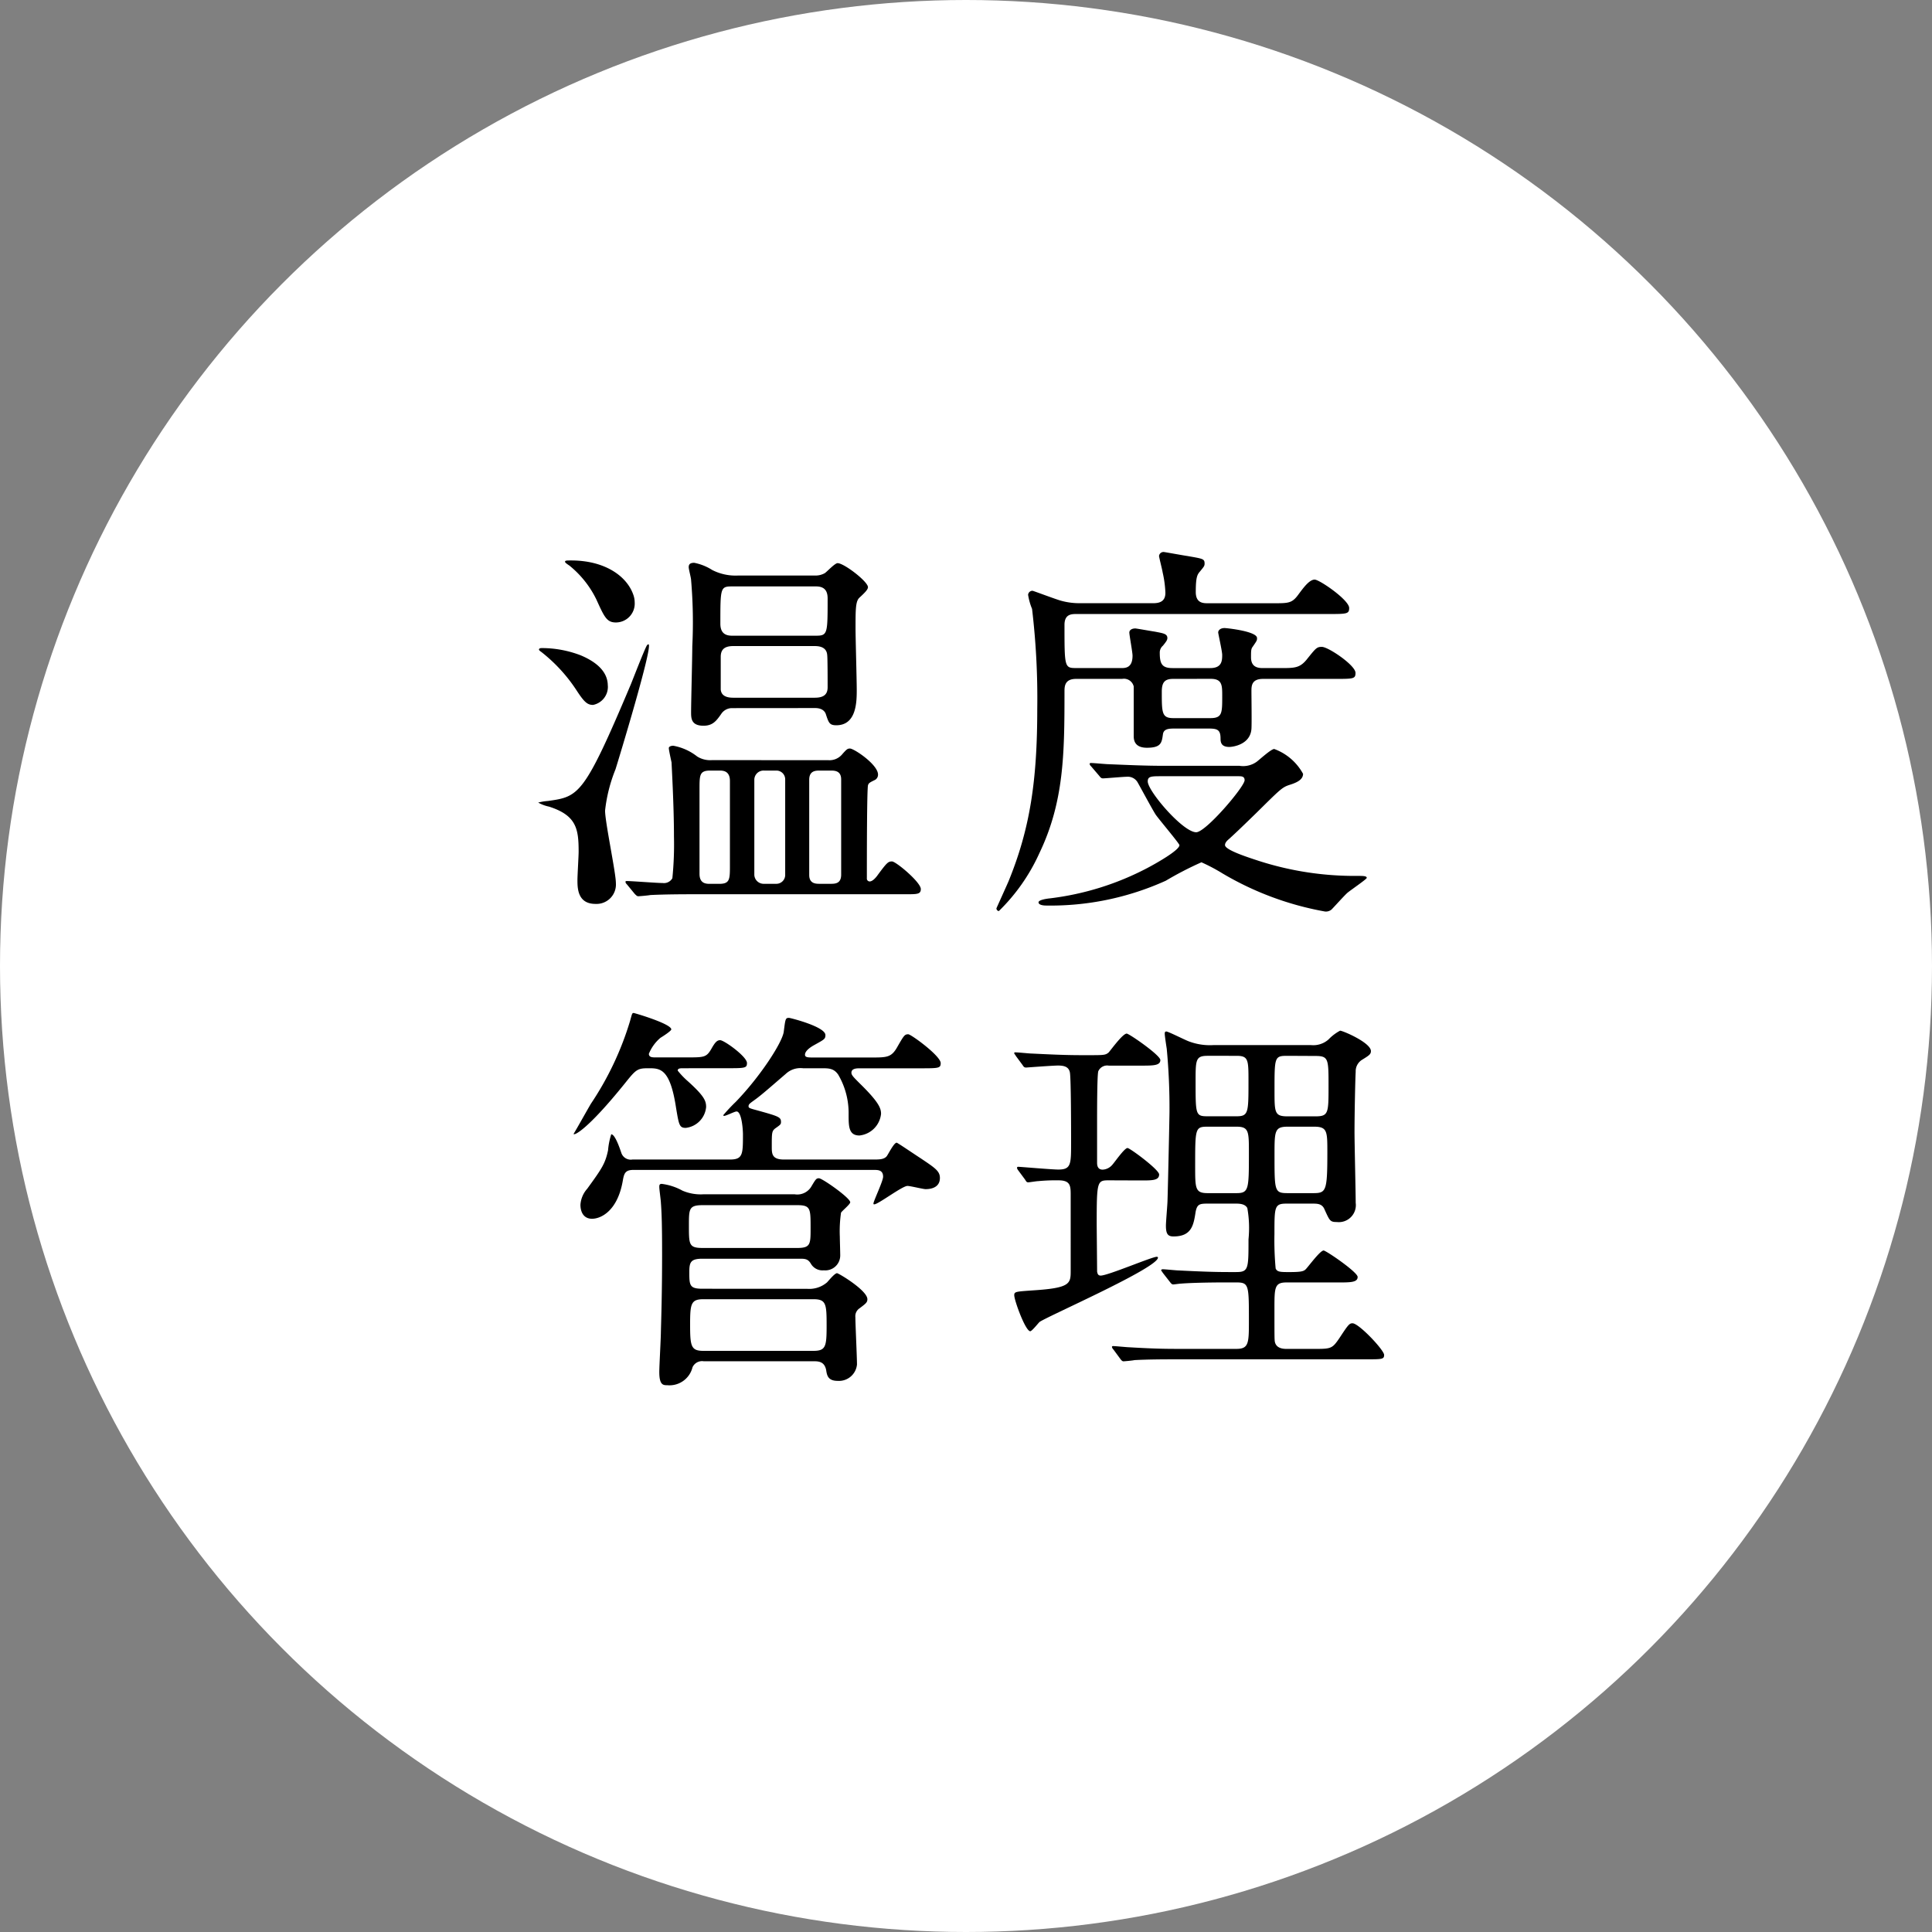<svg xmlns="http://www.w3.org/2000/svg" xmlns:xlink="http://www.w3.org/1999/xlink" width="140" height="140" viewBox="0 0 140 140">
  <rect x="0" y="0" width="140" height="140" fill="#808080" stroke="none"/>
  <defs>
    <clipPath id="clip-path">
      <rect id="長方形_3173" data-name="長方形 3173" width="61.299" height="60.383" transform="translate(0 0)" fill="none"/>
    </clipPath>
  </defs>
  <g id="グループ_6185" data-name="グループ 6185" transform="translate(-226 -5665)">
    <circle id="楕円形_2" data-name="楕円形 2" cx="70" cy="70" r="70" transform="translate(226 5665)" fill="#fff"/>
    <g id="グループ_6023" data-name="グループ 6023" transform="translate(265 5705)">
      <g id="グループ_6022" data-name="グループ 6022" clip-path="url(#clip-path)">
        <path id="パス_337187" data-name="パス 337187" d="M5.6,15.751a11.22,11.22,0,0,0-.754,2.987c0,.842.783,4.5.783,5.25A1.407,1.407,0,0,1,4.149,25.5c-1.305,0-1.305-1.16-1.305-1.74,0-.319.086-1.74.086-2.03,0-1.654-.144-2.64-2.146-3.279A2.743,2.743,0,0,1,0,18.158a3.857,3.857,0,0,1,.7-.116c2.261-.318,2.609-.377,6.033-8.5.174-.434.928-2.378,1.131-2.755.058-.088.116-.116.144-.088.262.29-2.117,8.122-2.407,9.051M5.047,9.689a1.334,1.334,0,0,1-1.072,1.392c-.406,0-.639-.2-1.189-1.045A11.555,11.555,0,0,0,.2,7.223c-.058-.03-.145-.116-.145-.145,0-.116.145-.116.232-.116a7.862,7.862,0,0,1,2.785.522c.9.377,1.971,1.044,1.971,2.2M6.992,3.655A1.367,1.367,0,0,1,5.628,5.106c-.667,0-.84-.407-1.421-1.683A7.193,7.193,0,0,0,2.263.986C2,.813,1.944.754,1.944.7c0-.087.145-.087.435-.087C4.816.609,6.44,1.74,6.905,3.133a1.671,1.671,0,0,1,.087.522M21,15.084a1.194,1.194,0,0,0,.987-.378c.377-.434.434-.464.608-.464.29,0,2.03,1.16,2.03,1.886a.437.437,0,0,1-.2.377c-.406.2-.464.232-.521.377-.088.174-.088,5.453-.088,6.759a.207.207,0,0,0,.2.232c.2,0,.406-.232.522-.377.726-.986.813-1.073,1.1-1.073s2.088,1.508,2.088,2c0,.377-.261.377-1.072.377H11.545c-.84,0-2.261,0-3.422.058-.117.029-.783.087-.871.087s-.144-.058-.26-.174L6.44,24.1c-.086-.087-.115-.145-.115-.2s.057-.057.087-.057c.377,0,2.174.144,2.61.144a.7.7,0,0,0,.7-.347,24.288,24.288,0,0,0,.116-3.017c0-2.32-.173-5.192-.173-5.366-.03-.146-.2-.9-.2-1.044s.232-.175.319-.175a3.931,3.931,0,0,1,1.74.783,1.773,1.773,0,0,0,1.045.262Zm-6.963-3.771a.934.934,0,0,0-.783.435c-.347.493-.608.841-1.275.841-.9,0-.9-.551-.9-.986,0-.7.087-4,.087-4.757a35.813,35.813,0,0,0-.087-4.816c0-.144-.173-.783-.173-.927,0-.2.087-.32.4-.32a3.772,3.772,0,0,1,1.306.523,3.718,3.718,0,0,0,1.856.4H20.1a1.351,1.351,0,0,0,.668-.174c.144-.087.725-.724.928-.724.465,0,2.2,1.334,2.2,1.74,0,.174-.233.406-.61.754-.29.26-.29.842-.29,2.262,0,.638.087,3.713.087,4.41,0,.84,0,2.581-1.479,2.581-.493,0-.551-.174-.754-.784-.029-.115-.175-.463-.783-.463Zm-1.566,4.525c-.782,0-.782.319-.782,1.363v6.12c0,.726.493.726.782.726h.639c.783,0,.783-.319.783-1.363V16.592c0-.754-.522-.754-.783-.754ZM14.039,2.494c-.839,0-.839.116-.839,2.7,0,.581.259.871.839.871h6.092c.842,0,.842-.146.842-2.7,0-.522-.2-.871-.842-.871Zm.088,4.323c-.7,0-.9.319-.9.783V9.979c.028.2.116.58.9.58h5.917c.638,0,.929-.233.929-.754s0-2.089-.029-2.321c-.03-.522-.436-.667-.9-.667Zm2.234,9.021a.67.67,0,0,0-.7.667v6.9a.678.678,0,0,0,.7.639h.87a.642.642,0,0,0,.667-.667v-6.9a.636.636,0,0,0-.667-.638Zm4.032,0c-.319,0-.754.029-.754.667v6.9c0,.639.492.639.754.639H21.2c.348,0,.754-.029.754-.667v-6.9c0-.638-.494-.638-.754-.638Z"/>
        <path id="パス_337188" data-name="パス 337188" d="M42.227,8.412c.319,0,.841,0,.841-.9,0-.26-.232-1.479-.232-1.682,0-.145.144-.29.435-.29.086,0,1.189.2,1.421.232.58.116.9.145.9.464,0,.146-.088.262-.32.552a.649.649,0,0,0-.231.492c0,.812.145,1.132.928,1.132h2.726c.842,0,.87-.523.87-.957,0-.262-.29-1.538-.29-1.625,0-.145.145-.319.464-.319.146,0,2.35.232,2.35.725,0,.174,0,.174-.32.639-.115.144-.115.318-.115.754,0,.609.348.783.841.783h1.276c1.016,0,1.393,0,1.885-.58.7-.87.755-.957,1.132-.957.464,0,2.437,1.334,2.437,1.884,0,.436-.145.436-1.508.436H52.523c-.839,0-.839.522-.839.9,0,.435.028,2.321,0,2.727-.088,1.16-1.393,1.305-1.6,1.305-.58,0-.639-.319-.639-.609,0-.638-.232-.725-.87-.725H46.113c-.434,0-.783.029-.841.406-.086.609-.116.986-1.16.986-.958,0-.958-.638-.958-.87V9.746a.729.729,0,0,0-.841-.551H38.978c-.812,0-.841.522-.841.9,0,4.525-.03,8.006-1.828,11.747a13.764,13.764,0,0,1-2.93,4.178.2.2,0,0,1-.174-.2c.116-.262.668-1.479.871-1.943,1.567-3.829,2.088-7.311,2.088-12.532a54.793,54.793,0,0,0-.377-7.222A4.463,4.463,0,0,1,35.5,3.1a.319.319,0,0,1,.319-.29c.058,0,1.741.639,2.088.726a4.9,4.9,0,0,0,1.306.174h5.366c.551,0,.87-.2.87-.754a7.909,7.909,0,0,0-.2-1.48c-.028-.2-.261-1.1-.261-1.189A.325.325,0,0,1,45.33,0c.059,0,1.48.26,1.712.29,1.131.2,1.247.2,1.247.551,0,.174-.059.232-.318.551-.2.232-.321.377-.321,1.508,0,.813.552.813.871.813h4.786c1.1,0,1.335,0,1.828-.7C55.4,2.669,55.859,2,56.266,2c.348,0,2.5,1.478,2.5,2.058,0,.436-.175.436-1.538.436H39.007c-.349,0-.87,0-.87.783,0,3.1,0,3.133.87,3.133ZM40.08,15.548c-.115-.117-.115-.146-.115-.2s.028-.057.115-.057c.2,0,1.073.087,1.276.087,1.421.057,2.611.115,3.974.115h5.482a1.681,1.681,0,0,0,1.248-.29c.2-.145,1.044-.928,1.276-.928a3.912,3.912,0,0,1,2.089,1.8c0,.464-.552.667-1.015.812-.522.173-.7.376-2.379,2.03-1.334,1.3-1.6,1.538-1.914,1.828-.088.087-.348.261-.348.493,0,.377,1.885.957,2.495,1.16a22.63,22.63,0,0,0,7.077,1.073c.434,0,.7,0,.7.145,0,.087-1.189.9-1.393,1.073s-.986,1.045-1.16,1.219a.64.64,0,0,1-.465.145,22.252,22.252,0,0,1-7.425-2.755,13.115,13.115,0,0,0-1.537-.813,24.576,24.576,0,0,0-2.581,1.334,20.249,20.249,0,0,1-8.673,1.8c-.262,0-.551-.059-.551-.232s.551-.261.84-.29a20.408,20.408,0,0,0,7.049-2.2c.551-.29,2.321-1.276,2.321-1.653,0-.116-1.45-1.828-1.712-2.2-.232-.348-1.131-2.03-1.334-2.378a.824.824,0,0,0-.783-.378c-.262,0-1.537.116-1.711.116-.117,0-.175-.057-.262-.173Zm5.106.7c-.754,0-1.016,0-1.016.377,0,.7,2.553,3.683,3.51,3.683.7,0,3.509-3.306,3.509-3.77,0-.29-.231-.29-.463-.29ZM46,9.195c-.609,0-.812.261-.812.928,0,1.538,0,1.915.84,1.915h2.669c.87,0,.87-.349.87-1.6,0-.783,0-1.247-.84-1.247Z"/>
        <path id="パス_337189" data-name="パス 337189" d="M10.544,37.409c-.261,0-.434,0-.434.174a6.025,6.025,0,0,0,.753.783c1.19,1.073,1.305,1.422,1.305,1.856a1.669,1.669,0,0,1-1.478,1.509c-.465,0-.495-.232-.7-1.45-.434-2.872-1.16-2.872-2-2.872-.811,0-.9.087-1.712,1.1-2.784,3.452-3.712,3.8-3.712,3.656.232-.378.958-1.683,1.248-2.176a22.245,22.245,0,0,0,2.842-6.005c.146-.522.146-.58.261-.58.059,0,2.727.783,2.727,1.189,0,.116-.639.523-.784.61a2.977,2.977,0,0,0-.84,1.16c0,.26.26.26.493.26h2.262c1.277,0,1.421,0,1.8-.666.262-.464.407-.581.61-.581.29,0,1.943,1.19,1.943,1.654,0,.377-.144.377-1.537.377Zm13.865,6.614c.377,0,.667-.029.841-.232.117-.146.523-.987.726-.987.057,0,1.16.754,1.74,1.131,1.044.7,1.393.929,1.393,1.422,0,.812-.871.812-1.044.812s-1.1-.232-1.306-.232c-.377,0-2.118,1.334-2.407,1.334-.03,0-.059,0-.059-.058,0-.173.7-1.624.7-1.943,0-.493-.377-.493-.667-.493H6.889c-.58,0-.667.261-.754.754-.377,2.233-1.6,2.785-2.233,2.785s-.841-.523-.841-1.016a1.936,1.936,0,0,1,.492-1.16c1.074-1.479,1.306-1.827,1.509-2.785a5.152,5.152,0,0,1,.231-1.16c.262,0,.581.9.727,1.335a.72.72,0,0,0,.811.493h7.077c.929,0,.929-.406.929-1.828,0-.319-.087-1.653-.464-1.653-.144,0-.754.319-.9.319-.029,0-.058,0-.058-.058a12.76,12.76,0,0,1,.9-.958c1.769-1.827,3.394-4.321,3.481-5.1.116-.9.116-.987.377-.987.087,0,2.64.638,2.64,1.247,0,.291-.087.32-.813.725-.318.175-.667.436-.667.7,0,.2.232.2.61.2h4.176c1.16,0,1.48,0,1.914-.783.465-.811.523-.9.784-.9.2,0,2.349,1.566,2.349,2.089,0,.377-.144.377-1.537.377H23.307c-.2,0-.61,0-.61.319,0,.174.146.319.61.783,1.392,1.364,1.537,1.8,1.537,2.2a1.758,1.758,0,0,1-1.566,1.567c-.784,0-.784-.667-.784-1.537a5.5,5.5,0,0,0-.754-2.871c-.318-.465-.695-.465-1.217-.465H19.188a1.556,1.556,0,0,0-1.246.406c-1.248,1.073-1.8,1.566-2.293,1.915-.319.231-.406.29-.406.435,0,.116.058.145.609.29,1.566.435,1.741.493,1.741.84,0,.175-.029.2-.406.465-.261.2-.261.319-.261,1.334,0,.493,0,.929.87.929Zm-4.93,9.369a1.978,1.978,0,0,0,1.449-.465c.088-.087.552-.667.726-.667.116,0,2.2,1.247,2.2,1.886,0,.232-.116.319-.58.667a.684.684,0,0,0-.29.639c0,.493.116,2.871.116,3.423a1.313,1.313,0,0,1-1.393,1.188c-.695,0-.783-.377-.84-.783-.117-.58-.494-.638-.871-.638H11.994a.76.76,0,0,0-.812.436,1.718,1.718,0,0,1-1.827,1.3c-.29,0-.58,0-.58-.957,0-.435.116-2.466.116-2.929.029-1.074.087-2.872.087-5.627,0-2.06-.029-2.959-.087-3.713,0-.146-.116-.958-.116-1.132,0-.116,0-.232.174-.232a4.173,4.173,0,0,1,1.508.493,3.37,3.37,0,0,0,1.537.261h6.585a1.186,1.186,0,0,0,1.189-.522c.348-.58.377-.638.58-.638.232,0,2.263,1.421,2.263,1.74,0,.145-.58.61-.667.754a9.363,9.363,0,0,0-.087,1.741c0,.2.029,1.1.029,1.335a1.082,1.082,0,0,1-1.19,1.1.97.97,0,0,1-.928-.464c-.2-.347-.407-.377-.783-.377H11.907c-.87,0-.957.261-.957.987,0,.957.029,1.189.957,1.189ZM11.936,47.33c-1.015,0-1.015.26-1.015,1.479,0,1.392,0,1.624,1.015,1.624h6.817c.986,0,.986-.261.986-1.45,0-1.422,0-1.653-.986-1.653Zm.029,6.816c-.9,0-.957.348-.957,1.827,0,1.567.059,1.915.957,1.915h7.978c.9,0,.957-.319.957-1.828,0-1.566-.029-1.914-.957-1.914Z"/>
        <path id="パス_337190" data-name="パス 337190" d="M41.371,45.531c-.871,0-.9.029-.9,3.219,0,.174.029,2.93.029,3.394.03.146.059.29.262.29.522,0,3.713-1.363,4.061-1.363.058,0,.088.029.088.058,0,.754-8.094,4.293-8.587,4.67-.117.116-.551.667-.667.667-.348,0-1.161-2.233-1.161-2.61,0-.261.116-.261,1.334-.349,2.756-.174,2.756-.492,2.756-1.45V46.546c0-.667-.058-1.015-.9-1.015a13.5,13.5,0,0,0-1.45.058c-.116,0-.639.087-.725.087-.117,0-.145-.058-.232-.2l-.493-.667c-.087-.116-.087-.145-.087-.2,0-.029.029-.059.087-.059.145,0,2.436.2,2.9.2.929,0,.929-.377.929-1.944,0-.754,0-4.67-.088-5.1s-.463-.493-.869-.493c-.349,0-2.292.145-2.292.145-.117,0-.175-.029-.261-.174l-.494-.668c-.058-.115-.116-.144-.116-.2s.03-.059.087-.059c.2,0,1.015.087,1.19.087,1.218.059,2.378.117,3.567.117h.551c1.1,0,1.219,0,1.451-.2.2-.231,1.016-1.363,1.305-1.363.174,0,2.437,1.567,2.437,1.915,0,.406-.522.406-1.392.406h-2.35a.7.7,0,0,0-.754.406c-.088.261-.088,2.959-.088,3.51v3.1c0,.145,0,.522.407.522a.974.974,0,0,0,.668-.32c.173-.174.9-1.247,1.13-1.247.174,0,2.291,1.567,2.291,1.915,0,.435-.492.435-1.3.435Zm14.62-9.8a1.666,1.666,0,0,0,1.276-.405,3.3,3.3,0,0,1,.841-.639c.2,0,2.234.87,2.234,1.48,0,.232-.145.319-.609.609a.975.975,0,0,0-.494.9c-.029.348-.086,3.017-.086,4.351,0,.812.086,4.409.086,5.135a1.233,1.233,0,0,1-1.364,1.391c-.492,0-.521-.087-.9-.927-.174-.407-.523-.407-.871-.407H54.221c-.87,0-.87.233-.87,2.2a22.323,22.323,0,0,0,.087,2.5c.116.26.348.26,1.016.26.84,0,1.014-.057,1.16-.2.2-.2,1.044-1.363,1.3-1.363.174,0,2.466,1.566,2.466,1.915,0,.4-.522.4-1.421.4H54.221c-.87,0-.87.378-.87,1.915,0,1.973,0,2.2.028,2.378.088.436.494.523.842.523h1.943c1.305,0,1.364,0,1.915-.813.609-.928.7-1.044.928-1.044.464,0,2.292,1.944,2.292,2.292,0,.319-.145.319-1.335.319H46.3c-.725,0-2.059,0-3.1.058-.087.029-.726.087-.784.087-.086,0-.145-.058-.232-.174L41.69,57.8a.366.366,0,0,1-.115-.2c0-.029.028-.058.086-.058.173,0,1.015.086,1.16.086,1.944.117,2.843.117,3.6.117H50.6c.9,0,.9-.435.9-2.06,0-2.581,0-2.756-.928-2.756h-.7c-1.305,0-2.611.03-3.307.088-.087,0-.464.058-.551.058s-.144-.058-.232-.174l-.522-.667c-.088-.146-.116-.146-.116-.2,0-.03.058-.059.116-.059.174,0,.987.087,1.16.087,1.741.087,2.668.116,3.6.116h.552c.9,0,.9-.231.9-2.379a8.183,8.183,0,0,0-.087-2.261c-.174-.32-.608-.32-.87-.32H48.623c-.668,0-.871,0-.986.61-.145.957-.291,1.769-1.6,1.769-.406,0-.55-.175-.55-.783,0-.29.115-1.566.115-1.828.029-.812.144-6.091.144-6.44a45.513,45.513,0,0,0-.2-4.553c-.028-.174-.144-.929-.144-1.073,0-.087,0-.174.116-.174.145,0,1.393.637,1.653.724a4.3,4.3,0,0,0,1.77.261ZM50.6,46.459c.9,0,.9-.29.9-2.929,0-1.538,0-1.886-.9-1.886H48.506c-.9,0-.9.116-.9,2.872,0,1.6,0,1.943.9,1.943Zm0-5.569c.87,0,.87-.262.87-2.524,0-1.566,0-1.857-.87-1.857H48.506c-.869,0-.869.291-.869,1.886,0,2.379,0,2.495.869,2.495Zm3.713-4.381c-.957,0-.957.059-.957,2.5,0,1.624,0,1.886.957,1.886h2c.958,0,.958-.232.958-2.2s0-2.176-.958-2.176Zm0,5.135c-.957,0-.957.319-.957,2.06,0,2.61,0,2.755.957,2.755h1.856c.928,0,1.016-.145,1.016-2.959,0-1.508,0-1.856-.957-1.856Z"/>
      </g>
    </g>
  </g>
</svg>
